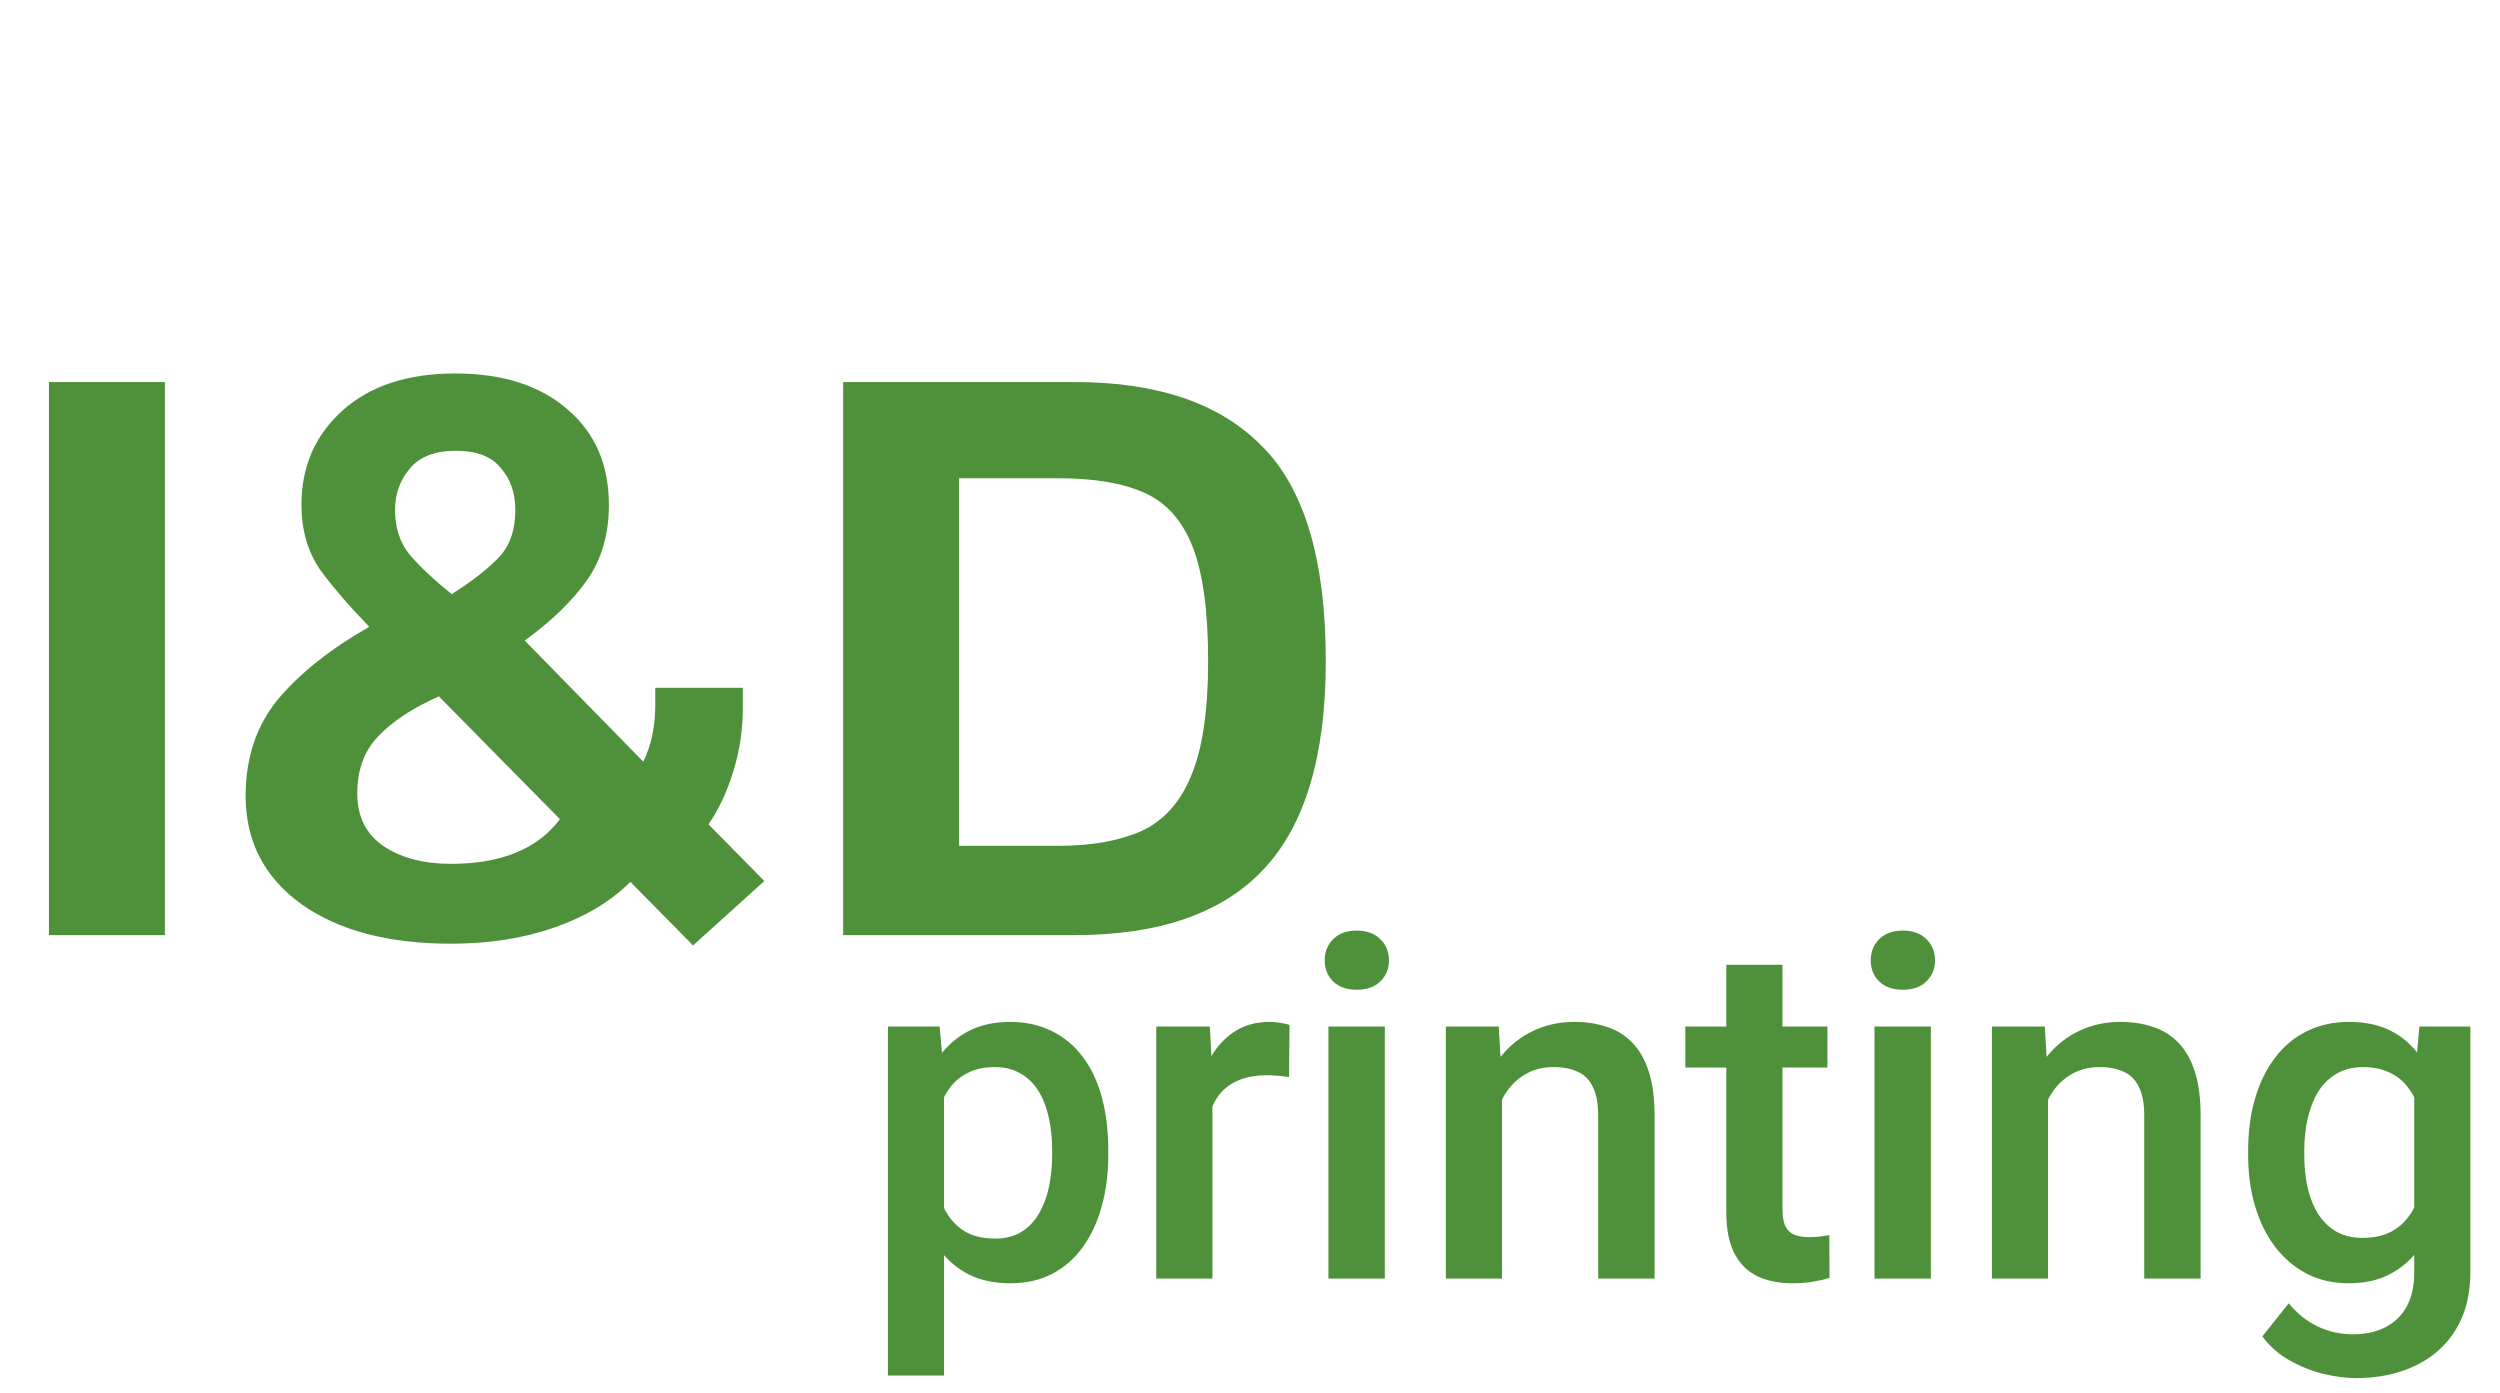 <?xml version="1.0" encoding="UTF-8"?> <svg xmlns="http://www.w3.org/2000/svg" width="131" height="73" viewBox="0 0 131 73" fill="none"><path d="M2.565 49V20.02H8.64V49H2.565ZM36.316 49.54L33.031 46.21C32.011 47.23 30.691 48.025 29.071 48.595C27.451 49.165 25.636 49.45 23.626 49.45C20.356 49.45 17.746 48.76 15.796 47.38C13.846 45.97 12.871 44.08 12.871 41.71C12.871 39.7 13.441 38.005 14.581 36.625C15.751 35.245 17.341 33.985 19.351 32.845C18.331 31.795 17.476 30.805 16.786 29.875C16.126 28.915 15.796 27.775 15.796 26.455C15.796 24.445 16.516 22.795 17.956 21.505C19.396 20.215 21.361 19.57 23.851 19.57C26.341 19.57 28.306 20.2 29.746 21.46C31.186 22.69 31.906 24.355 31.906 26.455C31.906 27.985 31.531 29.29 30.781 30.37C30.031 31.45 28.936 32.515 27.496 33.565L33.706 39.91C34.126 39.07 34.336 38.08 34.336 36.94V36.04H38.926V37.075C38.926 38.215 38.761 39.325 38.431 40.405C38.101 41.485 37.666 42.415 37.126 43.195L40.051 46.165L36.316 49.54ZM23.671 31.135C24.751 30.445 25.576 29.8 26.146 29.2C26.716 28.6 27.001 27.775 27.001 26.725C27.001 25.825 26.746 25.09 26.236 24.52C25.756 23.92 24.976 23.62 23.896 23.62C22.786 23.62 21.976 23.935 21.466 24.565C20.956 25.165 20.701 25.885 20.701 26.725C20.701 27.655 20.956 28.435 21.466 29.065C22.006 29.695 22.741 30.385 23.671 31.135ZM23.626 45.265C26.266 45.265 28.171 44.485 29.341 42.925L22.996 36.49C21.586 37.12 20.521 37.825 19.801 38.605C19.081 39.355 18.721 40.345 18.721 41.575C18.721 42.775 19.171 43.69 20.071 44.32C21.001 44.95 22.186 45.265 23.626 45.265ZM44.181 49V20.02H56.331C60.681 20.02 63.951 21.145 66.141 23.395C68.361 25.615 69.471 29.365 69.471 34.645C69.471 39.625 68.376 43.27 66.186 45.58C64.026 47.86 60.741 49 56.331 49H44.181ZM50.256 44.32H55.476C57.186 44.32 58.626 44.065 59.796 43.555C60.966 43.015 61.836 42.055 62.406 40.675C63.006 39.265 63.306 37.255 63.306 34.645C63.306 32.035 63.036 30.04 62.496 28.66C61.956 27.28 61.116 26.335 59.976 25.825C58.836 25.315 57.336 25.06 55.476 25.06H50.256V44.32Z" fill="#4E913A"></path><path d="M49.468 56.331V72.078H46.526V53.792H49.236L49.468 56.331ZM58.074 60.274V60.53C58.074 61.491 57.96 62.382 57.732 63.204C57.512 64.017 57.183 64.73 56.743 65.34C56.312 65.942 55.779 66.41 55.144 66.744C54.509 67.077 53.777 67.244 52.947 67.244C52.125 67.244 51.405 67.094 50.786 66.793C50.176 66.483 49.659 66.048 49.236 65.486C48.813 64.925 48.471 64.266 48.21 63.509C47.958 62.744 47.779 61.906 47.673 60.994V60.005C47.779 59.037 47.958 58.158 48.21 57.369C48.471 56.579 48.813 55.9 49.236 55.33C49.659 54.76 50.176 54.321 50.786 54.012C51.397 53.703 52.109 53.548 52.922 53.548C53.752 53.548 54.489 53.711 55.132 54.036C55.775 54.353 56.316 54.809 56.755 55.403C57.195 55.989 57.524 56.697 57.744 57.527C57.964 58.349 58.074 59.265 58.074 60.274ZM55.132 60.53V60.274C55.132 59.664 55.075 59.098 54.961 58.577C54.847 58.048 54.668 57.584 54.424 57.185C54.18 56.787 53.866 56.477 53.484 56.258C53.109 56.03 52.658 55.916 52.129 55.916C51.608 55.916 51.16 56.005 50.786 56.185C50.412 56.355 50.099 56.596 49.846 56.905C49.594 57.214 49.399 57.576 49.26 57.991C49.122 58.398 49.024 58.842 48.967 59.322V61.69C49.065 62.276 49.232 62.813 49.468 63.301C49.704 63.79 50.037 64.18 50.469 64.473C50.908 64.758 51.47 64.9 52.153 64.9C52.682 64.9 53.134 64.787 53.508 64.559C53.883 64.331 54.188 64.017 54.424 63.619C54.668 63.212 54.847 62.744 54.961 62.215C55.075 61.686 55.132 61.124 55.132 60.53ZM63.53 56.307V67H60.588V53.792H63.396L63.53 56.307ZM67.571 53.706L67.546 56.441C67.367 56.408 67.172 56.384 66.96 56.368C66.757 56.351 66.553 56.343 66.35 56.343C65.846 56.343 65.402 56.416 65.019 56.563C64.637 56.701 64.316 56.905 64.055 57.173C63.803 57.434 63.608 57.751 63.469 58.126C63.331 58.5 63.249 58.919 63.225 59.383L62.554 59.432C62.554 58.602 62.635 57.833 62.798 57.124C62.961 56.416 63.205 55.794 63.53 55.257C63.864 54.72 64.279 54.301 64.775 53.999C65.28 53.698 65.862 53.548 66.521 53.548C66.7 53.548 66.891 53.564 67.095 53.597C67.306 53.629 67.465 53.666 67.571 53.706ZM72.564 53.792V67H69.609V53.792H72.564ZM69.414 50.325C69.414 49.878 69.561 49.507 69.853 49.214C70.155 48.913 70.57 48.763 71.099 48.763C71.62 48.763 72.03 48.913 72.332 49.214C72.633 49.507 72.783 49.878 72.783 50.325C72.783 50.765 72.633 51.131 72.332 51.424C72.03 51.717 71.62 51.863 71.099 51.863C70.57 51.863 70.155 51.717 69.853 51.424C69.561 51.131 69.414 50.765 69.414 50.325ZM78.704 56.612V67H75.762V53.792H78.533L78.704 56.612ZM78.179 59.908L77.227 59.895C77.235 58.96 77.365 58.101 77.617 57.32C77.878 56.539 78.236 55.867 78.691 55.306C79.155 54.744 79.709 54.313 80.352 54.012C80.995 53.703 81.711 53.548 82.5 53.548C83.135 53.548 83.709 53.637 84.221 53.816C84.742 53.987 85.186 54.268 85.552 54.659C85.926 55.049 86.211 55.558 86.406 56.185C86.602 56.803 86.699 57.564 86.699 58.467V67H83.745V58.455C83.745 57.82 83.651 57.32 83.464 56.954C83.285 56.579 83.021 56.315 82.671 56.16C82.329 55.997 81.902 55.916 81.389 55.916C80.885 55.916 80.433 56.022 80.034 56.233C79.635 56.445 79.298 56.734 79.021 57.1C78.752 57.466 78.545 57.889 78.398 58.37C78.252 58.85 78.179 59.362 78.179 59.908ZM95.757 53.792V55.94H88.311V53.792H95.757ZM90.459 50.557H93.401V63.35C93.401 63.757 93.458 64.07 93.572 64.29C93.694 64.502 93.861 64.644 94.072 64.717C94.284 64.79 94.532 64.827 94.817 64.827C95.02 64.827 95.216 64.815 95.403 64.79C95.59 64.766 95.741 64.742 95.855 64.717L95.867 66.963C95.623 67.037 95.338 67.102 95.012 67.159C94.695 67.216 94.329 67.244 93.914 67.244C93.238 67.244 92.64 67.126 92.119 66.89C91.598 66.646 91.191 66.251 90.898 65.706C90.606 65.161 90.459 64.436 90.459 63.533V50.557ZM101.177 53.792V67H98.223V53.792H101.177ZM98.027 50.325C98.027 49.878 98.174 49.507 98.467 49.214C98.768 48.913 99.183 48.763 99.712 48.763C100.233 48.763 100.644 48.913 100.945 49.214C101.246 49.507 101.396 49.878 101.396 50.325C101.396 50.765 101.246 51.131 100.945 51.424C100.644 51.717 100.233 51.863 99.712 51.863C99.183 51.863 98.768 51.717 98.467 51.424C98.174 51.131 98.027 50.765 98.027 50.325ZM107.317 56.612V67H104.375V53.792H107.146L107.317 56.612ZM106.792 59.908L105.84 59.895C105.848 58.96 105.978 58.101 106.23 57.32C106.491 56.539 106.849 55.867 107.305 55.306C107.769 54.744 108.322 54.313 108.965 54.012C109.608 53.703 110.324 53.548 111.113 53.548C111.748 53.548 112.322 53.637 112.834 53.816C113.355 53.987 113.799 54.268 114.165 54.659C114.539 55.049 114.824 55.558 115.02 56.185C115.215 56.803 115.312 57.564 115.312 58.467V67H112.358V58.455C112.358 57.82 112.265 57.32 112.078 56.954C111.899 56.579 111.634 56.315 111.284 56.16C110.942 55.997 110.515 55.916 110.002 55.916C109.498 55.916 109.046 56.022 108.647 56.233C108.249 56.445 107.911 56.734 107.634 57.1C107.366 57.466 107.158 57.889 107.012 58.37C106.865 58.85 106.792 59.362 106.792 59.908ZM126.775 53.792H129.448V66.634C129.448 67.822 129.196 68.831 128.691 69.661C128.187 70.491 127.483 71.122 126.58 71.553C125.676 71.993 124.631 72.212 123.442 72.212C122.938 72.212 122.376 72.139 121.758 71.993C121.147 71.846 120.553 71.61 119.976 71.285C119.406 70.967 118.93 70.548 118.547 70.027L119.927 68.294C120.399 68.856 120.92 69.266 121.489 69.527C122.059 69.787 122.657 69.918 123.284 69.918C123.959 69.918 124.533 69.791 125.005 69.539C125.485 69.295 125.855 68.933 126.116 68.453C126.376 67.972 126.506 67.387 126.506 66.695V56.783L126.775 53.792ZM117.803 60.542V60.286C117.803 59.285 117.925 58.374 118.169 57.552C118.413 56.722 118.763 56.01 119.219 55.416C119.674 54.813 120.228 54.353 120.879 54.036C121.53 53.711 122.266 53.548 123.088 53.548C123.943 53.548 124.671 53.703 125.273 54.012C125.884 54.321 126.392 54.764 126.799 55.342C127.206 55.912 127.524 56.596 127.751 57.393C127.987 58.182 128.162 59.061 128.276 60.03V60.848C128.171 61.792 127.992 62.654 127.739 63.435C127.487 64.217 127.153 64.892 126.738 65.462C126.323 66.032 125.811 66.471 125.2 66.78C124.598 67.09 123.886 67.244 123.064 67.244C122.258 67.244 121.53 67.077 120.879 66.744C120.236 66.41 119.683 65.942 119.219 65.34C118.763 64.738 118.413 64.03 118.169 63.216C117.925 62.394 117.803 61.503 117.803 60.542ZM120.745 60.286V60.542C120.745 61.145 120.802 61.706 120.916 62.227C121.038 62.748 121.221 63.208 121.465 63.606C121.717 63.997 122.035 64.306 122.417 64.534C122.808 64.754 123.267 64.864 123.796 64.864C124.488 64.864 125.054 64.717 125.493 64.424C125.941 64.131 126.283 63.737 126.519 63.24C126.763 62.736 126.934 62.174 127.031 61.556V59.346C126.982 58.866 126.881 58.419 126.726 58.003C126.58 57.588 126.38 57.226 126.128 56.917C125.876 56.6 125.558 56.355 125.176 56.185C124.793 56.005 124.342 55.916 123.821 55.916C123.292 55.916 122.832 56.03 122.441 56.258C122.051 56.486 121.729 56.799 121.477 57.198C121.233 57.596 121.05 58.06 120.928 58.589C120.806 59.118 120.745 59.684 120.745 60.286Z" fill="#4E913A"></path></svg> 